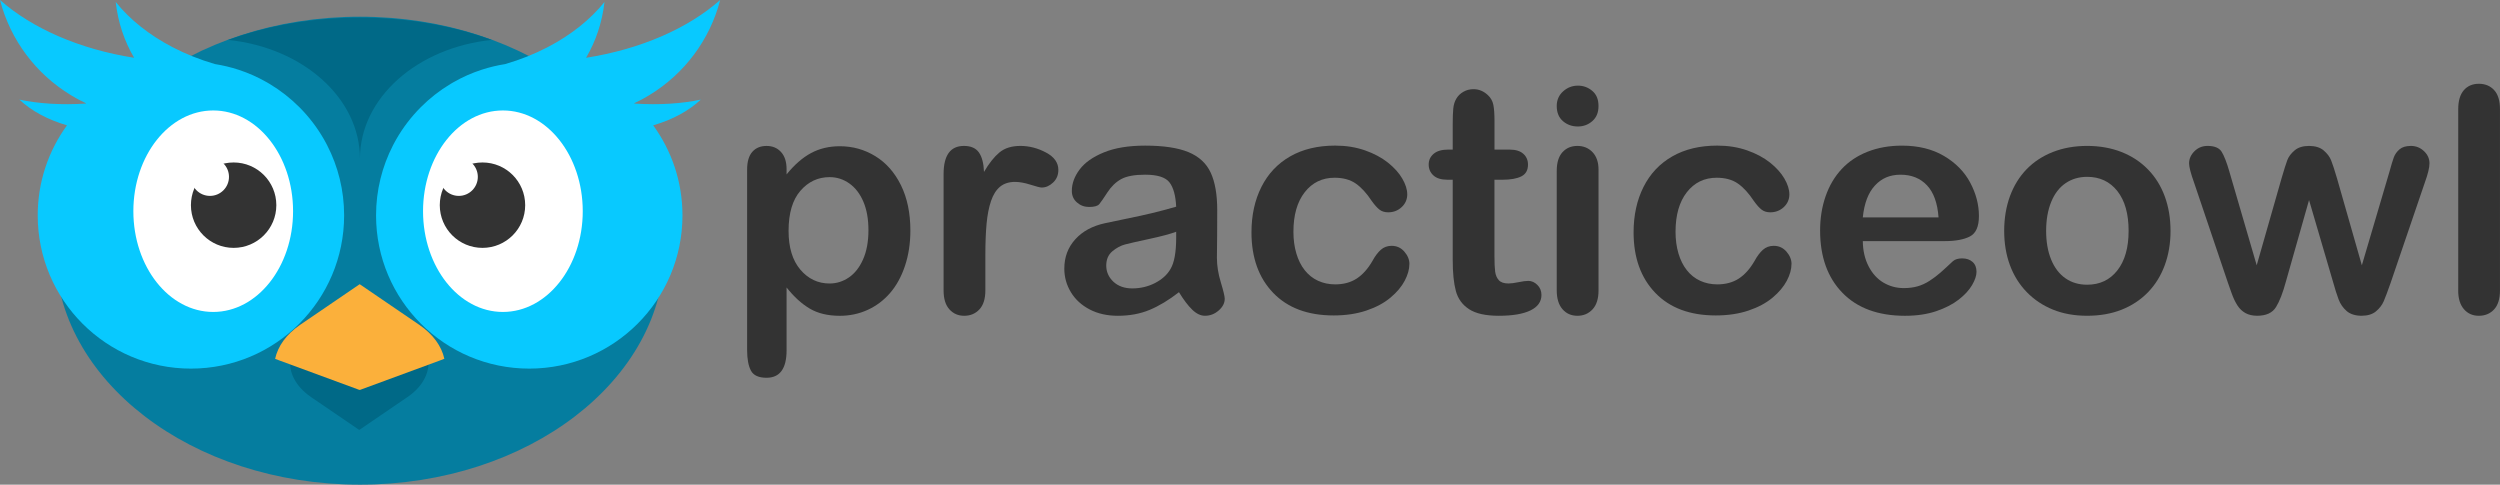 <?xml version="1.0" encoding="UTF-8"?><svg id="Logo" xmlns="http://www.w3.org/2000/svg" viewBox="0 0 1196.57 231.97"><rect x="0" y="0" width="1196.57" height="231.97" fill="#808080" stroke="none"/><defs><style>.cls-1{fill:#006987;}.cls-2{fill:#fff;}.cls-3{fill:#fbb03b;}.cls-4{fill:#333;}.cls-5{fill:#08c9ff;}.cls-6{fill:#057d9f;}</style></defs><ellipse class="cls-6" cx="172.26" cy="119.98" rx="145.77" ry="111.99"/><path class="cls-1" d="m195.04,190.03l-22.99,15.69c-.06.04-.15.04-.21,0l-22.94-15.65c-7.83-5.35-11.13-12.62-9.87-19.59.03-.19.07-.37.12-.56.48.19.98.39,1.49.58l31.16,11.47c.08.03.2.03.28,0l31.22-11.5c.5-.18.99-.37,1.47-.57.04.19.08.38.12.57,1.26,6.96-2.02,14.22-9.84,19.56Z"/><path class="cls-3" d="m212.68,171.72c-.59.24-1.19.47-1.81.7l-38.54,14.19c-.1.04-.25.04-.35,0l-38.46-14.16c-.63-.23-1.25-.47-1.84-.71,1.29-5.96,5.3-11.71,12.03-16.31l28.32-19.32c.07-.05.19-.05.26,0l28.38,19.36c6.71,4.58,10.71,10.31,12.01,16.25Z"/><path class="cls-1" d="m235.37,19.11c-35.59,3.64-63.09,27.71-63.09,56.87,0-29.16-27.5-53.23-63.09-56.87,18.42-6.78,40.01-10.68,63.09-10.68s44.67,3.9,63.09,10.68Z"/><path class="cls-5" d="m156.65,69.64c-.3-.58-.6-1.16-.92-1.73-.24-.44-.48-.87-.72-1.29-3.22-5.61-7.16-10.75-11.7-15.3-4.26-4.28-9.06-8.04-14.27-11.16-.44-.27-.89-.53-1.34-.78-4.27-2.45-8.82-4.48-13.59-6.02-3.62-1.18-7.36-2.08-11.21-2.69-7.27-2.11-14.1-4.85-20.35-8.11-11.11-5.78-20.4-13.19-27.17-21.61,1.08,9.72,4.16,18.82,8.82,26.71,0,0,0,0,0,0C37.94,23.53,15.33,13.54,0,0c4.96,19.22,17.32,35.46,33.86,45.5.83.51,1.66,1,2.51,1.47.4.22.79.44,1.19.65,1.18.63,2.38,1.22,3.59,1.79,0,0,0,0,0,0-.04.05-.08.1-.12.16-11.66.75-22.47.07-31.76-1.89,5.83,5.46,13.65,9.64,22.79,12.31-8.81,12.1-14.01,27-14.01,43.11,0,40.5,32.83,73.33,73.33,73.33s73.33-32.83,73.33-73.33c0-12.05-2.91-23.42-8.06-33.45Z"/><path class="cls-5" d="m188.05,69.64c.3-.58.6-1.16.92-1.73.24-.44.48-.87.72-1.29,3.22-5.61,7.16-10.75,11.7-15.3,4.26-4.28,9.06-8.04,14.27-11.16.44-.27.89-.53,1.34-.78,4.27-2.45,8.82-4.48,13.59-6.02,3.62-1.18,7.36-2.08,11.21-2.69,7.27-2.11,14.1-4.85,20.35-8.11,11.11-5.78,20.4-13.19,27.17-21.61-1.08,9.72-4.16,18.82-8.82,26.71,0,0,0,0,0,0C306.75,23.53,329.37,13.54,344.7,0c-4.96,19.22-17.32,35.46-33.86,45.5-.83.51-1.66,1-2.51,1.47-.4.22-.79.44-1.19.65-1.18.63-2.38,1.22-3.59,1.79,0,0,0,0,0,0,.04.05.08.1.12.16,11.66.75,22.47.07,31.76-1.89-5.83,5.46-13.65,9.64-22.79,12.31,8.81,12.1,14.01,27,14.01,43.11,0,40.5-32.83,73.33-73.33,73.33s-73.33-32.83-73.33-73.33c0-12.05,2.91-23.42,8.06-33.45Z"/><ellipse class="cls-2" cx="102.05" cy="101.09" rx="38.22" ry="48.22"/><circle class="cls-4" cx="111.82" cy="98.2" r="20.44"/><circle class="cls-2" cx="100.49" cy="84.65" r="9.11"/><ellipse class="cls-2" cx="240.7" cy="101.09" rx="38.22" ry="48.22"/><circle class="cls-4" cx="230.93" cy="98.2" r="20.44"/><circle class="cls-2" cx="219.59" cy="84.65" r="9.11"/><path class="cls-4" d="m376.48,81.05v2.42c3.76-4.64,7.67-8.04,11.72-10.22,4.05-2.17,8.64-3.26,13.77-3.26,6.15,0,11.82,1.59,16.99,4.76,5.17,3.17,9.27,7.81,12.27,13.92,3,6.1,4.5,13.33,4.5,21.68,0,6.15-.87,11.8-2.6,16.96-1.73,5.15-4.11,9.47-7.14,12.96-3.03,3.49-6.6,6.18-10.73,8.06-4.13,1.88-8.56,2.82-13.29,2.82-5.71,0-10.51-1.15-14.39-3.44s-7.58-5.66-11.1-10.11v30.03c0,8.79-3.2,13.18-9.59,13.18-3.76,0-6.25-1.13-7.47-3.41-1.22-2.27-1.83-5.58-1.83-9.92v-86.28c0-3.81.83-6.65,2.49-8.53,1.66-1.88,3.93-2.82,6.81-2.82s5.14.96,6.92,2.89c1.78,1.93,2.67,4.7,2.67,8.31Zm39.18,29.08c0-5.27-.81-9.8-2.42-13.59-1.61-3.78-3.85-6.69-6.7-8.72-2.86-2.03-6.02-3.04-9.48-3.04-5.52,0-10.17,2.17-13.95,6.52-3.78,4.35-5.68,10.74-5.68,19.19,0,7.96,1.88,14.15,5.64,18.57,3.76,4.42,8.42,6.63,13.99,6.63,3.32,0,6.4-.96,9.23-2.89,2.83-1.93,5.1-4.82,6.81-8.68,1.71-3.86,2.56-8.52,2.56-13.99Z"/><path class="cls-4" d="m471.62,122.28v16.7c0,4.05-.95,7.09-2.86,9.12-1.9,2.03-4.32,3.04-7.25,3.04s-5.25-1.03-7.1-3.08c-1.86-2.05-2.78-5.08-2.78-9.08v-55.66c0-8.98,3.25-13.48,9.74-13.48,3.32,0,5.71,1.05,7.18,3.15,1.46,2.1,2.27,5.2,2.42,9.3,2.39-4.1,4.85-7.2,7.36-9.3,2.51-2.1,5.87-3.15,10.07-3.15s8.28,1.05,12.23,3.15c3.96,2.1,5.93,4.88,5.93,8.35,0,2.44-.84,4.46-2.53,6.04-1.68,1.59-3.5,2.38-5.46,2.38-.73,0-2.5-.45-5.31-1.35-2.81-.9-5.29-1.35-7.43-1.35-2.93,0-5.32.77-7.18,2.31-1.86,1.54-3.3,3.82-4.32,6.85-1.03,3.03-1.73,6.63-2.12,10.8-.39,4.17-.59,9.26-.59,15.27Z"/><path class="cls-4" d="m564.27,139.86c-4.83,3.76-9.51,6.58-14.03,8.46-4.52,1.88-9.58,2.82-15.2,2.82-5.13,0-9.63-1.01-13.51-3.04-3.88-2.03-6.87-4.77-8.97-8.24-2.1-3.47-3.15-7.23-3.15-11.28,0-5.47,1.73-10.13,5.2-13.99,3.47-3.86,8.23-6.45,14.28-7.76,1.27-.29,4.42-.95,9.45-1.98,5.03-1.03,9.34-1.96,12.93-2.82s7.48-1.89,11.68-3.11c-.25-5.27-1.31-9.14-3.19-11.61-1.88-2.46-5.77-3.7-11.68-3.7-5.08,0-8.9.71-11.46,2.12-2.56,1.42-4.76,3.54-6.59,6.37-1.83,2.83-3.13,4.7-3.88,5.6-.76.9-2.38,1.36-4.87,1.36-2.25,0-4.19-.72-5.82-2.16-1.64-1.44-2.45-3.28-2.45-5.53,0-3.52,1.25-6.93,3.74-10.25,2.49-3.32,6.37-6.05,11.65-8.2,5.27-2.15,11.84-3.22,19.7-3.22,8.79,0,15.7,1.04,20.73,3.11,5.03,2.08,8.58,5.36,10.66,9.85,2.07,4.49,3.11,10.45,3.11,17.87,0,4.69-.01,8.67-.04,11.94-.03,3.27-.06,6.91-.11,10.91,0,3.76.62,7.68,1.87,11.76,1.24,4.08,1.87,6.7,1.87,7.87,0,2.05-.96,3.92-2.89,5.6-1.93,1.68-4.11,2.53-6.56,2.53-2.05,0-4.08-.96-6.08-2.89-2-1.93-4.13-4.72-6.37-8.39Zm-1.32-28.93c-2.93,1.07-7.19,2.21-12.78,3.41-5.59,1.2-9.46,2.08-11.61,2.64-2.15.56-4.2,1.66-6.15,3.29-1.95,1.64-2.93,3.92-2.93,6.85s1.15,5.6,3.44,7.73c2.29,2.12,5.3,3.19,9.01,3.19,3.96,0,7.6-.87,10.95-2.6,3.34-1.73,5.8-3.97,7.36-6.7,1.81-3.03,2.71-8.01,2.71-14.94v-2.86Z"/><path class="cls-4" d="m674.57,126.38c0,2.49-.75,5.15-2.23,7.98-1.49,2.83-3.76,5.53-6.81,8.09-3.05,2.56-6.9,4.63-11.54,6.19-4.64,1.56-9.86,2.34-15.67,2.34-12.35,0-22-3.6-28.93-10.8-6.93-7.2-10.4-16.86-10.4-28.97,0-8.2,1.59-15.45,4.76-21.75,3.17-6.3,7.76-11.17,13.77-14.61s13.18-5.16,21.53-5.16c5.17,0,9.92.76,14.25,2.27,4.32,1.51,7.98,3.47,10.99,5.86,3,2.39,5.3,4.94,6.88,7.65s2.38,5.24,2.38,7.58-.89,4.42-2.67,6.08c-1.78,1.66-3.94,2.49-6.48,2.49-1.66,0-3.04-.43-4.14-1.28-1.1-.85-2.33-2.23-3.7-4.14-2.44-3.71-4.99-6.49-7.65-8.35-2.66-1.85-6.04-2.78-10.14-2.78-5.91,0-10.67,2.31-14.28,6.92-3.61,4.62-5.42,10.93-5.42,18.93,0,3.76.46,7.21,1.39,10.36.93,3.15,2.27,5.84,4.03,8.06,1.76,2.22,3.88,3.91,6.37,5.05s5.22,1.72,8.2,1.72c4,0,7.43-.93,10.29-2.78,2.86-1.86,5.38-4.69,7.58-8.5,1.22-2.25,2.54-4,3.96-5.27,1.42-1.27,3.15-1.9,5.2-1.9,2.44,0,4.47.93,6.08,2.78,1.61,1.86,2.42,3.83,2.42,5.93Z"/><path class="cls-4" d="m693.11,71.6h2.2v-12.01c0-3.22.08-5.75.26-7.58s.65-3.41,1.43-4.72c.78-1.37,1.9-2.48,3.37-3.33,1.46-.85,3.1-1.28,4.91-1.28,2.54,0,4.83.95,6.88,2.86,1.37,1.27,2.23,2.82,2.6,4.65.37,1.83.55,4.43.55,7.8v13.62h7.32c2.83,0,4.99.67,6.48,2.01,1.49,1.34,2.23,3.06,2.23,5.16,0,2.69-1.06,4.57-3.19,5.64-2.12,1.07-5.16,1.61-9.12,1.61h-3.74v36.77c0,3.12.11,5.53.33,7.21.22,1.68.81,3.05,1.76,4.1.95,1.05,2.5,1.57,4.65,1.57,1.17,0,2.76-.21,4.76-.62,2-.41,3.56-.62,4.69-.62,1.61,0,3.06.65,4.36,1.94,1.29,1.29,1.94,2.89,1.94,4.8,0,3.22-1.76,5.69-5.27,7.4s-8.57,2.56-15.16,2.56c-6.25,0-10.99-1.05-14.21-3.15s-5.33-5-6.33-8.72c-1-3.71-1.5-8.67-1.5-14.87v-38.38h-2.64c-2.88,0-5.08-.68-6.59-2.05-1.51-1.37-2.27-3.1-2.27-5.2s.79-3.82,2.38-5.16c1.59-1.34,3.89-2.01,6.92-2.01Z"/><path class="cls-4" d="m755.21,60.54c-2.78,0-5.16-.85-7.14-2.56-1.98-1.71-2.97-4.13-2.97-7.25,0-2.83,1.01-5.16,3.04-6.99,2.03-1.83,4.38-2.75,7.07-2.75s4.88.83,6.88,2.49c2,1.66,3,4.08,3,7.25s-.98,5.48-2.93,7.21c-1.95,1.73-4.27,2.6-6.96,2.6Zm9.89,20.65v57.79c0,4-.95,7.03-2.86,9.08s-4.32,3.08-7.25,3.08-5.31-1.05-7.14-3.15c-1.83-2.1-2.75-5.1-2.75-9.01v-57.2c0-3.96.92-6.93,2.75-8.94,1.83-2,4.21-3,7.14-3s5.35,1,7.25,3c1.9,2,2.86,4.79,2.86,8.35Z"/><path class="cls-4" d="m857.46,126.38c0,2.49-.75,5.15-2.23,7.98-1.49,2.83-3.76,5.53-6.81,8.09-3.05,2.56-6.9,4.63-11.54,6.19-4.64,1.56-9.86,2.34-15.67,2.34-12.35,0-22-3.6-28.93-10.8-6.93-7.2-10.4-16.86-10.4-28.97,0-8.2,1.59-15.45,4.76-21.75,3.17-6.3,7.76-11.17,13.77-14.61s13.18-5.16,21.53-5.16c5.17,0,9.92.76,14.25,2.27,4.32,1.51,7.98,3.47,10.99,5.86,3,2.39,5.3,4.94,6.88,7.65s2.38,5.24,2.38,7.58-.89,4.42-2.67,6.08c-1.78,1.66-3.94,2.49-6.48,2.49-1.66,0-3.04-.43-4.14-1.28-1.1-.85-2.33-2.23-3.7-4.14-2.44-3.71-4.99-6.49-7.65-8.35-2.66-1.85-6.04-2.78-10.14-2.78-5.91,0-10.67,2.31-14.28,6.92-3.61,4.62-5.42,10.93-5.42,18.93,0,3.76.46,7.21,1.39,10.36.93,3.15,2.27,5.84,4.03,8.06,1.76,2.22,3.88,3.91,6.37,5.05s5.22,1.72,8.2,1.72c4,0,7.43-.93,10.29-2.78,2.86-1.86,5.38-4.69,7.58-8.5,1.22-2.25,2.54-4,3.96-5.27,1.42-1.27,3.15-1.9,5.2-1.9,2.44,0,4.47.93,6.08,2.78,1.61,1.86,2.42,3.83,2.42,5.93Z"/><path class="cls-4" d="m930.7,115.4h-39.11c.05,4.54.96,8.54,2.75,12.01,1.78,3.47,4.15,6.08,7.1,7.84s6.21,2.64,9.78,2.64c2.39,0,4.58-.28,6.56-.84,1.98-.56,3.89-1.44,5.75-2.64,1.86-1.2,3.56-2.48,5.13-3.85,1.56-1.37,3.59-3.22,6.08-5.57,1.03-.88,2.49-1.32,4.39-1.32,2.05,0,3.71.56,4.98,1.68,1.27,1.12,1.9,2.71,1.9,4.76,0,1.81-.71,3.92-2.12,6.34-1.42,2.42-3.55,4.74-6.41,6.96-2.86,2.22-6.45,4.07-10.77,5.53-4.32,1.46-9.29,2.2-14.91,2.2-12.84,0-22.83-3.66-29.96-10.99-7.13-7.32-10.69-17.26-10.69-29.81,0-5.91.88-11.39,2.64-16.44,1.76-5.05,4.32-9.39,7.69-13,3.37-3.61,7.52-6.38,12.45-8.31,4.93-1.93,10.4-2.89,16.41-2.89,7.81,0,14.51,1.65,20.1,4.94s9.78,7.56,12.56,12.78c2.78,5.23,4.17,10.55,4.17,15.97,0,5.03-1.44,8.29-4.32,9.78-2.88,1.49-6.93,2.23-12.16,2.23Zm-39.11-11.35h36.25c-.49-6.84-2.33-11.95-5.53-15.34-3.2-3.39-7.41-5.09-12.63-5.09s-9.07,1.72-12.27,5.16c-3.2,3.44-5.14,8.53-5.82,15.27Z"/><path class="cls-4" d="m1038.88,110.49c0,5.96-.93,11.45-2.78,16.48-1.86,5.03-4.54,9.35-8.06,12.96-3.52,3.61-7.72,6.38-12.6,8.31-4.88,1.93-10.38,2.89-16.48,2.89s-11.5-.98-16.33-2.93-9.02-4.75-12.56-8.39-6.22-7.93-8.06-12.89c-1.83-4.96-2.75-10.44-2.75-16.44s.93-11.6,2.78-16.63c1.86-5.03,4.52-9.33,7.98-12.89,3.47-3.56,7.67-6.31,12.6-8.24,4.93-1.93,10.38-2.89,16.33-2.89s11.55.98,16.48,2.93c4.93,1.95,9.16,4.74,12.67,8.35,3.52,3.61,6.19,7.91,8.02,12.89,1.83,4.98,2.75,10.47,2.75,16.48Zm-20.07,0c0-8.15-1.79-14.5-5.38-19.04-3.59-4.54-8.41-6.81-14.46-6.81-3.91,0-7.35,1.01-10.33,3.04-2.98,2.03-5.27,5.02-6.88,8.97s-2.42,8.57-2.42,13.84.79,9.79,2.38,13.7c1.59,3.91,3.86,6.9,6.81,8.97,2.95,2.08,6.43,3.11,10.44,3.11,6.05,0,10.88-2.28,14.46-6.85,3.59-4.57,5.38-10.88,5.38-18.93Z"/><path class="cls-4" d="m1067.08,82.29l13.04,44.68,11.87-41.53c1.27-4.35,2.21-7.31,2.82-8.9.61-1.59,1.76-3.1,3.44-4.54,1.68-1.44,3.99-2.16,6.92-2.16s5.31.72,7,2.16c1.68,1.44,2.87,3,3.55,4.69.68,1.68,1.64,4.6,2.86,8.75l11.87,41.53,13.18-44.68c.88-3.22,1.59-5.55,2.12-6.99.54-1.44,1.44-2.71,2.71-3.81,1.27-1.1,3.1-1.65,5.49-1.65s4.47.83,6.23,2.49c1.76,1.66,2.64,3.61,2.64,5.86,0,2.05-.76,5.15-2.27,9.3l-16.33,47.9c-1.42,4.05-2.52,6.98-3.3,8.79-.78,1.81-2.01,3.42-3.7,4.83-1.69,1.42-3.99,2.12-6.92,2.12s-5.41-.76-7.14-2.27c-1.73-1.51-3.02-3.37-3.85-5.57-.83-2.2-1.73-5.05-2.71-8.57l-11.43-38.96-11.06,38.96c-1.46,5.42-3.05,9.51-4.76,12.27-1.71,2.76-4.71,4.14-9.01,4.14-2.2,0-4.06-.43-5.6-1.28-1.54-.85-2.82-2.07-3.84-3.66-1.03-1.59-1.93-3.47-2.71-5.64-.78-2.17-1.39-3.89-1.83-5.16l-16.19-47.9c-1.61-4.49-2.42-7.59-2.42-9.3,0-2.15.85-4.08,2.56-5.79,1.71-1.71,3.81-2.56,6.3-2.56,3.32,0,5.57.94,6.74,2.82,1.17,1.88,2.42,5.09,3.74,9.63Z"/><path class="cls-4" d="m1176.58,138.98V52.26c0-4,.89-7.03,2.67-9.08s4.19-3.08,7.21-3.08,5.47,1.01,7.32,3.04c1.86,2.03,2.78,5.07,2.78,9.12v86.72c0,4.05-.94,7.09-2.82,9.12-1.88,2.03-4.31,3.04-7.29,3.04s-5.31-1.05-7.14-3.15c-1.83-2.1-2.75-5.1-2.75-9.01Z"/></svg>